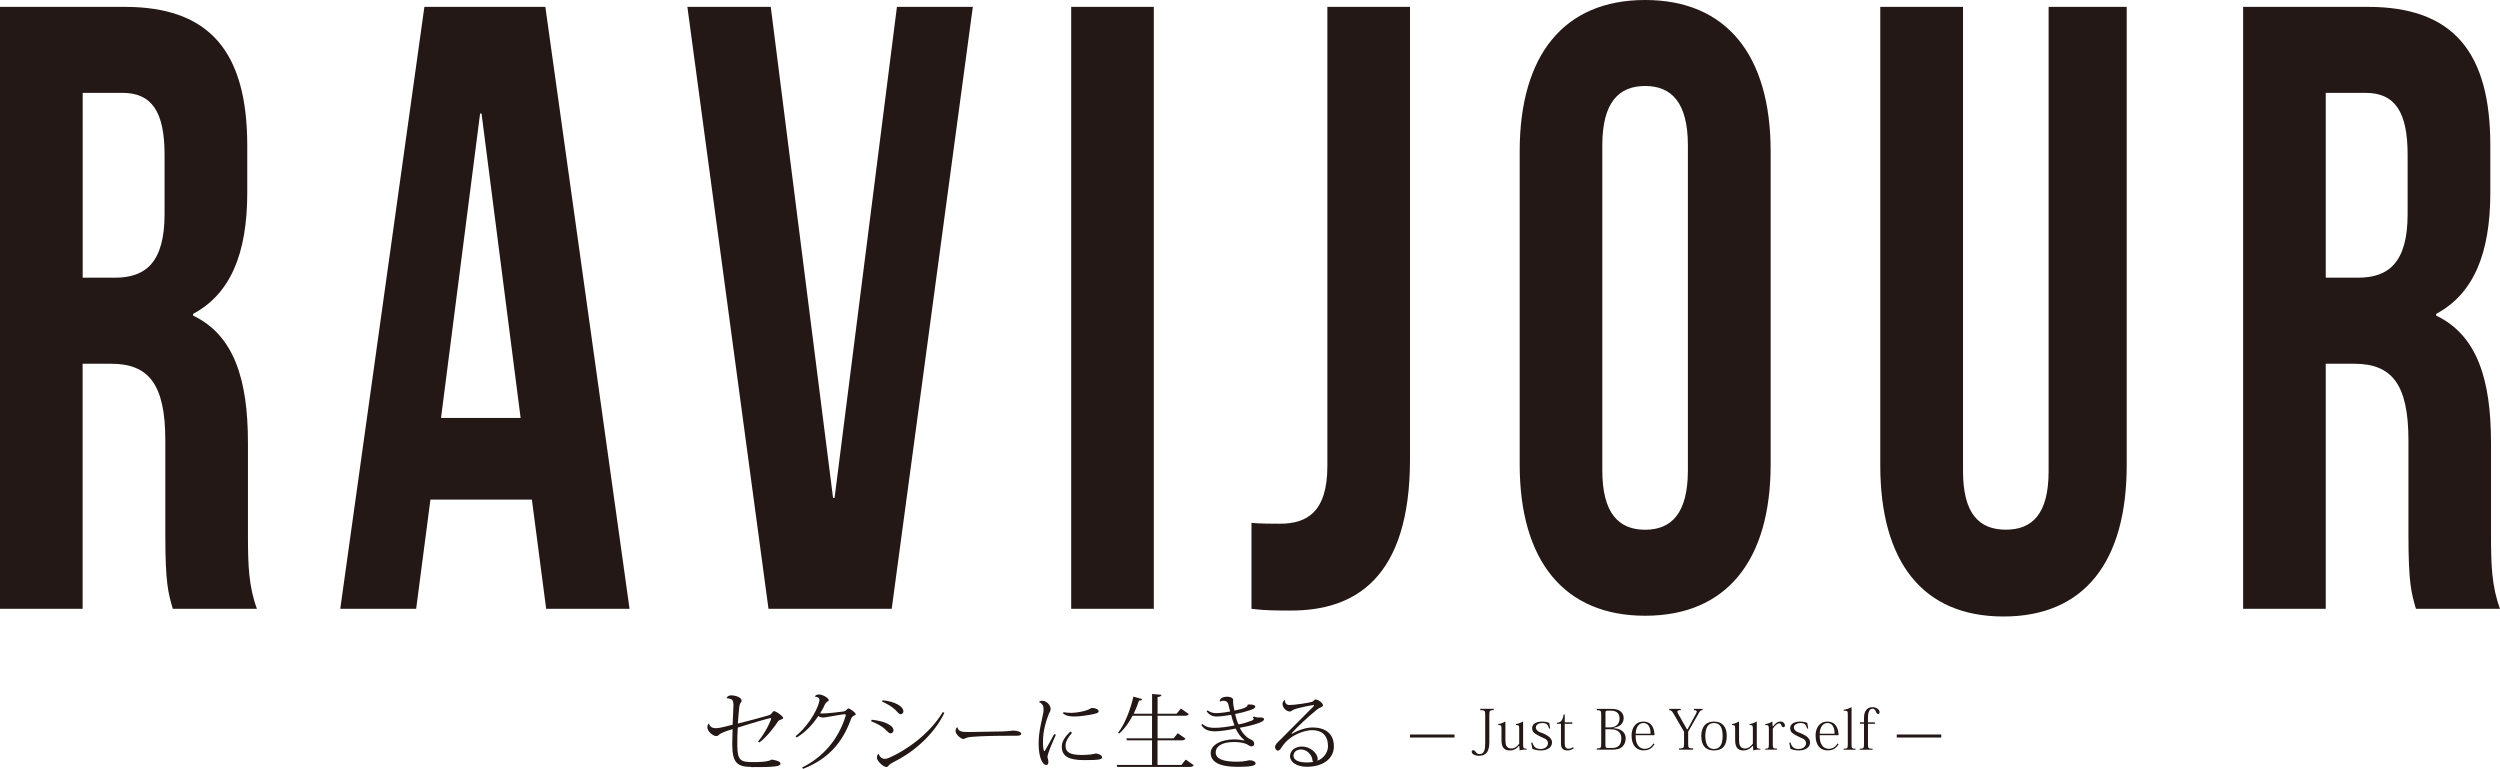 <?xml version="1.0" encoding="UTF-8"?>
<svg id="_レイヤー_2" data-name="レイヤー 2" xmlns="http://www.w3.org/2000/svg" viewBox="0 0 363.99 111.97">
  <defs>
    <style>
      .cls-1 {
        fill: #231815;
        stroke-width: 0px;
      }
    </style>
  </defs>
  <g id="_画像文字" data-name="画像文字">
    <g>
      <path class="cls-1" d="M37.41,88.64c-1.2-3.25-1.31-6.38-1.31-10.64v-13.52c0-9.14-1.97-15.65-7.98-18.53v-.25c5.36-2.88,7.88-8.64,7.88-17.65v-6.89C35.98,7.64,30.62,1,18.16,1H0v87.64h12.03v-35.68h4.16c5.47,0,7.88,3,7.88,11.14v13.77c0,7.14.44,8.51,1.09,10.77h12.25ZM17.83,13.52c4.27,0,6.13,2.75,6.13,9.01v8.64c0,7.01-2.73,9.26-7.22,9.26h-4.7V13.52h5.8ZM79.4,1h-17.61l-12.25,87.64h11.05l2.08-15.9h14.77l2.08,15.9h12.14L79.4,1ZM69.89,16.53h.22l5.69,44.32h-11.59l5.69-44.32ZM112.22,1h-12.14l11.81,87.64h17.94L141.64,1h-11.05l-9.08,71.49h-.22L112.22,1ZM155.96,88.64h12.03V1h-12.03v87.64ZM182.21,88.64c1.97.25,3.61.25,5.8.25,9.08,0,17.28-4.51,17.28-22.03V1h-12.03v66.86c0,6.76-3.06,8.39-6.89,8.39-1.31,0-2.84,0-4.16-.12v12.52ZM233.29,21.16c0-6.26,2.41-8.64,6.23-8.64s6.23,2.38,6.23,8.64v47.33c0,6.26-2.41,8.64-6.23,8.64s-6.23-2.38-6.23-8.64V21.16ZM221.26,67.61c0,14.02,6.45,22.04,18.27,22.04s18.27-8.01,18.27-22.04V22.03c0-14.02-6.45-22.03-18.27-22.03s-18.27,8.01-18.27,22.03v45.57ZM273.76,1v66.73c0,14.02,6.13,22.03,17.94,22.03s17.94-8.01,17.94-22.03V1h-11.37v67.61c0,6.26-2.41,8.51-6.23,8.51s-6.23-2.25-6.23-8.51V1h-12.03ZM363.99,88.64c-1.2-3.25-1.31-6.38-1.31-10.64v-13.52c0-9.14-1.97-15.65-7.98-18.53v-.25c5.36-2.88,7.88-8.64,7.88-17.65v-6.89c0-13.52-5.36-20.16-17.83-20.16h-18.16v87.64h12.03v-35.68h4.16c5.47,0,7.88,3,7.88,11.14v13.77c0,7.14.44,8.51,1.09,10.77h12.25ZM344.41,13.52c4.27,0,6.13,2.75,6.13,9.01v8.64c0,7.01-2.73,9.26-7.22,9.26h-4.7V13.52h5.8Z"/>
      <g>
        <g>
          <path class="cls-1" d="M146.16,106.48c.72-.01,1.14-.11,1.32-.11.52,0,1.2.17,1.21.45,0,.19-.19.29-.62.3-.2,0-.42,0-.64,0-.47-.01-1.32,0-1.98.01-1.29.02-4.18.07-4.71.28-.14.06-.28.17-.47.18-.39,0-1.13-.68-1.14-1.12,0-.27.06-.43.2-.56h.08c.13.58.56.68,1.67.67l5.1-.09Z"/>
          <path class="cls-1" d="M153.73,106.99c-.61,1.33-1.21,2.78-1.22,3.2,0,.17.13.43.13.75s-.14.44-.29.44c-.54,0-1.13-1.01-1.13-3.13,0-1.78.47-3.31.66-4.39.04-.19.06-.37.06-.55,0-.07-.01-.16-.01-.23,0-.41-.36-.79-.62-.83v-.08c.1-.12.27-.14.43-.14.73,0,1.23.74,1.23,1.17,0,.34-.17.52-.24.68-.43,1.07-.88,2.54-.88,4.1,0,.73.07,1.17.16,1.38l.11-.04c.2-.31.97-1.68,1.37-2.45l.25.12ZM156.08,106.71c-.54.59-.94,1.23-.94,1.87,0,.99.73,1.34,2.38,1.34,1.03,0,1.78-.13,2.04-.22.64.1.9.33.9.57,0,.31-.44.4-2.64.4s-3.23-.55-3.23-1.98c0-.81.6-1.56,1.25-2.18l.24.19ZM154.84,103.68c.3.08.8.11,1.18.11.61,0,1.82-.2,2.41-.46.2-.08.45-.26.54-.26.45,0,.99.18.99.49,0,.25-.42.33-.88.44-.88.18-2.08.32-2.65.32-.53,0-1.17-.05-1.65-.44l.06-.2Z"/>
          <path class="cls-1" d="M172.63,110.59l1.17.82c-.1.17-.24.25-.59.25h-10.54l-.08-.29h5.14v-3.58h-3.66l-.07-.29h3.73v-3.29h-2.83c-.56,1.05-1.21,1.95-1.94,2.59l-.17-.13c.91-1.12,1.75-3.17,2.23-5.25l1.27.37c-.05.15-.13.22-.45.21-.23.68-.49,1.32-.78,1.92h2.68v-2.88l1.36.12c-.01.19-.16.28-.56.33v2.43h2.77l.62-.76,1.15.8c-.1.18-.24.25-.58.25h-3.96v3.29h2.34l.59-.75,1.13.79c-.1.18-.24.25-.58.25h-3.49v3.58h3.49l.62-.79Z"/>
          <path class="cls-1" d="M183.62,104.47c.23,0,.42.07.42.25,0,.22-.37.41-.89.59-.59.22-1.63.47-2.64.65.35.79,1.06,1.48,1.54,1.67.37.15.56.37.56.65s-.2.39-.4.39c-.25,0-.47-.22-.71-.33-.34-.15-.98-.31-1.79-.31-2.04,0-2.71.77-2.71,1.5,0,.96,1.05,1.37,3.1,1.37h.08c1.11-.01,1.54-.21,1.75-.21.47,0,.88.19.88.48,0,.35-1,.48-2.59.48-2.67,0-3.93-.69-3.95-2.03.01-1.08,1.35-1.95,3.41-1.97.59,0,1.16.1,1.45.16l.05-.05c-.49-.36-1-1.06-1.27-1.68-1.1.21-2.23.4-3,.4-.97,0-1.57-.25-2-.91l.16-.16c.51.48,1.17.56,1.81.56.76,0,1.97-.16,2.85-.35-.19-.52-.4-1.16-.48-1.54-.74.12-1.5.24-2.1.24-.64,0-1.06-.22-1.47-.73l.13-.17c.42.3.78.41,1.24.41s1.41-.11,2.05-.24c-.08-.31-.19-.74-.25-.99-.14-.57-.53-.57-.74-.57-.17,0-.35.02-.45.13l-.07-.04c0-.39.35-.67,1.07-.68.58,0,.88.23.88.46,0,.12-.01.19-.01.31,0,.27.07.6.2,1.25,1.56-.31,1.92-.56,1.93-.88.11-.01.21-.01.3-.01.53,0,.8.13.8.31,0,.21-.23.33-.69.5-.68.23-1.52.45-2.24.58.08.39.27,1.04.48,1.51.82-.13,1.42-.36,1.87-.53.23-.08.36-.17.36-.28,0-.06-.05-.12-.14-.19l.16-.16c.22.11.51.16.72.16l.34-.02Z"/>
          <path class="cls-1" d="M188.1,106.83c.94-.53,2.07-.91,2.97-.91,2.38,0,3.14,1.32,3.14,2.76,0,1.66-1.44,2.96-3.95,2.96-1.46,0-2.44-.7-2.44-1.54,0-.76.68-1.41,1.77-1.41s2.26.91,2.26,1.84c0,.1-.02.18-.06.23.9-.3,1.56-1.21,1.56-2.1,0-1.37-.65-2.35-2.36-2.35-.82,0-3.1.52-4.35,2.44-.16.24-.33.54-.59.54-.23,0-.41-.3-.41-.51,0-.39.41-.73.62-.93,1-.99,3.51-3.52,4.93-4.95.1-.08.13-.15.13-.18,0-.05-.05-.06-.12-.06-.22,0-2.21.39-2.85.66-.29.13-.31.27-.56.27-.54,0-1.06-.59-1.06-1.1,0-.17.06-.4.31-.56l.06.04c-.04.39.23.68.64.68.75,0,2.81-.31,3.29-.47.2-.07.36-.34.49-.34.48,0,1.1.57,1.1.83,0,.3-.36.25-.8.59-1.35,1.05-2.9,2.56-3.79,3.51l.06.05ZM190.29,111.01c.29,0,.62-.02.91-.08-.05-.06-.1-.12-.11-.23-.07-.83-.82-1.58-1.67-1.58-.6,0-1.09.35-1.09.89,0,.81,1.06,1,1.95,1Z"/>
          <path class="cls-1" d="M109.39,111.66c-1.07,0-1.7-.18-2.11-.59-.47-.48-.67-1.3-.67-2.76,0-.6.03-1.37.05-2.11v-.04s-.1.03-.1.03c-.63.19-1.57.49-1.85.77-.08.08-.23.21-.42.21-.51,0-1.3-.69-1.3-1.28,0-.31.14-.52.23-.56.13.57.61.69,1,.69.34,0,.6-.02,2.43-.5h.02s.12-2.86.12-2.86c0-.47-.09-.74-.3-.85-.2-.09-.46-.15-.67-.15-.01,0-.03,0-.04,0,.03-.19.3-.42.62-.42.76,0,1.58.32,1.58.79,0,.11-.04.15-.09.21-.03.04-.07.08-.1.14-.06.09-.11.27-.14.47l-.02.18c-.07.65-.15,1.47-.2,2.27v.04s.04,0,.04,0c1.4-.34,3.67-.96,4.37-1.17.23-.07.36-.12.47-.26.04-.04.07-.09.1-.13.1-.13.18-.24.28-.24.34,0,1.34.77,1.34.98,0,.11-.11.16-.31.24l-.07.03c-.15.06-.28.1-.37.24-.43.68-1.55,2.19-2.71,3.07l-.2-.14c1.11-1.3,1.9-3.12,1.9-3.31,0-.05-.03-.1-.11-.1-.1,0-2.58.69-4.72,1.38h-.02s0,.03,0,.03c-.07,1.18-.07,1.31-.07,2.5,0,2.25.46,2.5,2.25,2.5.76,0,2.16,0,2.78-.37.61.11,1.25.25,1.25.59s-.57.39-1.24.45c-.65.06-2.29.06-2.99.06Z"/>
          <path class="cls-1" d="M116.76,111.76c3.11-1.54,5.3-4.12,6.34-7.46.02-.07.04-.14.04-.19s-.02-.12-.13-.12c-.27,0-1.09.15-1.8.27-.6.11-1.16.21-1.31.21-.33,0-.55-.06-.73-.2l-.03-.02-.02.03c-.92,1.38-1.95,2.39-3.13,3.1l-.16-.19c2.26-1.83,3.48-4.57,3.48-5.3,0-.4-.52-.45-.69-.46.11-.21.32-.32.62-.32.52,0,1.42.52,1.42.82,0,.09-.06.13-.15.19-.04.03-.08.05-.12.09-.11.07-.2.18-.27.32-.14.35-.37.77-.69,1.3l-.03.04h.05c.06,0,.13.01.22.01.77,0,2.46-.19,3.12-.29.27-.04.37-.14.46-.24.1-.11.18-.2.27-.2.25,0,1.07.63,1.07.82,0,.1-.08.14-.22.21-.03.01-.06.03-.09.04-.12.05-.3.25-.38.47-1.29,3.61-3.51,5.91-6.98,7.25l-.14-.2Z"/>
          <path class="cls-1" d="M129.05,111.67c-.46,0-1.37-.88-1.37-1.33,0-.28.09-.5.23-.6.2.5.51.75.92.75.17,0,.36-.05.6-.15,2.39-1.03,5.88-3.4,7.84-6.67l.23.12c-1.64,3.44-4.89,5.95-7.39,7.16-.37.18-.55.33-.64.41-.04.04-.08.08-.11.13-.08.1-.15.18-.3.18h-.01ZM129.63,106.77c-.16,0-.35-.19-.57-.41-.08-.09-.17-.18-.27-.26-.39-.36-1.16-.79-1.97-1.09l.1-.22c1.87.19,3.17.82,3.17,1.54,0,.26-.19.45-.46.45ZM131.09,103.98c-.15,0-.32-.18-.51-.39-.08-.09-.17-.19-.26-.27-.43-.41-1.09-.81-1.9-1.18l.1-.18c1.69.15,3.01.86,3.01,1.61,0,.25-.17.42-.44.42Z"/>
        </g>
        <g>
          <g>
            <path class="cls-1" d="M215.41,110.05c-.7,0-1.14-.31-1.14-.6,0-.13.09-.22.22-.22s.24.04.38.27c.15.21.31.29.55.29.68,0,.82-.65.82-1.62v-4.09c0-.62-.07-.69-.72-.69v-.19h1.96v.19c-.57,0-.64.08-.64.69v3.92c0,.56,0,2.03-1.44,2.03Z"/>
            <path class="cls-1" d="M219.85,109.26c-.58,0-1.24-.17-1.24-1.46v-1.66c0-.5-.03-.58-.47-.58v-.13c.39-.07.7-.19.98-.37l.06.03v2.64c0,.62.1,1.25.86,1.25.42,0,.81-.23,1.15-.7h0v-2.14c0-.52-.04-.58-.47-.58v-.13c.39-.07.69-.19.98-.37l.06.03v3.29c0,.54.04.63.53.64v.12c-.27,0-.66,0-1.01.11h-.03s-.04-.62-.04-.62h-.09c-.19.24-.61.63-1.27.63Z"/>
            <path class="cls-1" d="M224.36,109.26c-.49,0-.87-.07-1.25-.24-.04-.27-.09-.5-.14-.72l-.03-.15.17-.05c.19.67.54.95,1.19.95.71,0,1.08-.42,1.08-.84,0-.18-.06-.33-.19-.48-.13-.13-.34-.23-.6-.34-.11-.05-.23-.1-.36-.17-.11-.06-.22-.12-.32-.17-.24-.13-.45-.24-.61-.4-.15-.19-.23-.4-.23-.64,0-.7.77-.95,1.44-.95.39,0,.73.06,1.05.19.03.22.07.48.14.8l-.17.03c-.13-.6-.38-.81-.98-.81-.38,0-.94.17-.94.65,0,.21.15.43.39.58.14.08.32.15.49.21.18.07.36.14.45.2.39.18,1.03.56,1.03,1.18,0,.81-.81,1.17-1.61,1.17Z"/>
            <path class="cls-1" d="M228.21,109.26c-.43,0-.94-.16-.94-.94v-2.94h-.59v-.14c.65-.06.84-.43.99-1.22h.15v1.15h1.1v.21h-1.1v2.9c0,.49.18.73.56.73.23,0,.42-.07.66-.23l.1.15c-.26.22-.56.33-.92.33Z"/>
            <path class="cls-1" d="M232.49,109.16v-.19c.58,0,.64-.08.64-.69v-4.19c0-.61-.06-.68-.64-.69v-.19h1.93c.68,0,1.12.05,1.5.34.31.23.48.58.48.97,0,.45-.18,1.23-1.41,1.43h-.03v.09h.04c.78.03,1.69.42,1.69,1.44,0,.49-.14.88-.43,1.18-.32.34-.78.49-1.5.49h-2.27ZM233.74,108.46c0,.34.05.44.34.44h.67c.88,0,1.31-.47,1.31-1.43,0-.4-.14-.73-.41-.96-.25-.22-.63-.33-1.15-.33h-.76v2.28ZM234.01,103.47c-.23,0-.26.09-.26.31v2.13h.6c.92,0,1.45-.48,1.45-1.3,0-.74-.44-1.14-1.24-1.14h-.54Z"/>
            <path class="cls-1" d="M239.36,109.26c-1.17,0-1.81-.78-1.81-2.2,0-1,.53-2,1.72-2,1.47,0,1.62,1.47,1.62,1.98h-2.75v.04c0,.63.09,1.06.31,1.4.22.35.59.55,1,.55.8,0,1.17-.59,1.27-.78l.17.09c-.43.76-1.05.91-1.49.91h-.04ZM239.27,105.27c-.51,0-1.07.4-1.12,1.52v.04s2.17,0,2.17,0v-.04c0-.46-.1-1.52-1.05-1.52Z"/>
            <path class="cls-1" d="M244.46,109.16v-.19c.66,0,.73-.07.73-.68v-1.75l-1.49-2.56c-.27-.47-.36-.57-.66-.58v-.19h1.67v.19c-.28,0-.49.02-.49.21,0,.09.05.2.14.37l1.26,2.21h.07l1.19-2.18c.11-.2.16-.32.16-.42,0-.17-.18-.19-.41-.19v-.19h1.25v.19c-.28,0-.36.08-.59.51l-1.5,2.62v1.76c0,.6.07.67.73.67v.19h-2.07Z"/>
            <path class="cls-1" d="M249.56,109.26c-1.23,0-1.86-.71-1.86-2.12,0-.63.18-2.08,1.86-2.08,1.19,0,1.85.74,1.85,2.08,0,1.42-.61,2.12-1.85,2.12ZM249.55,105.27c-.84,0-1.26.63-1.26,1.88s.42,1.9,1.26,1.9,1.26-.64,1.26-1.9-.42-1.88-1.26-1.88Z"/>
            <path class="cls-1" d="M253.87,109.26c-.58,0-1.24-.17-1.24-1.46v-1.66c0-.5-.03-.58-.47-.58v-.13c.39-.07.7-.19.98-.37l.06.03v2.64c0,.62.1,1.25.86,1.25.42,0,.81-.23,1.15-.7h0v-2.14c0-.52-.04-.58-.47-.58v-.13c.39-.07.69-.19.98-.37l.06.03v3.29c0,.54.04.63.53.64v.12c-.27,0-.66,0-1.01.11h-.03s-.04-.62-.04-.62h-.09c-.19.24-.61.63-1.27.63Z"/>
            <path class="cls-1" d="M257.01,109.16v-.15c.47,0,.53-.09.53-.64v-2.21c0-.52-.06-.59-.53-.6v-.13c.42-.07.7-.17.99-.37l.05.03.03.65h.08c.4-.51.67-.69,1.06-.69.43,0,.66.32.66.55,0,.18-.08.28-.23.28-.12,0-.21-.08-.27-.24-.08-.21-.15-.32-.33-.32-.33,0-.65.37-.94.77h0v2.28c0,.53.04.63.63.63v.15h-1.72Z"/>
            <path class="cls-1" d="M261.93,109.26c-.49,0-.87-.07-1.25-.24-.04-.27-.09-.5-.14-.72l-.03-.15.17-.05c.19.67.54.95,1.19.95.71,0,1.08-.42,1.08-.84,0-.18-.06-.33-.19-.48-.13-.13-.34-.23-.6-.34-.11-.05-.23-.1-.36-.17-.11-.06-.22-.12-.32-.17-.24-.13-.45-.24-.61-.4-.15-.19-.23-.41-.23-.64,0-.7.78-.95,1.44-.95.39,0,.73.06,1.05.19.03.22.07.47.14.8l-.17.03c-.13-.6-.38-.81-.98-.81-.38,0-.94.17-.94.65,0,.21.15.43.39.58.14.08.32.14.49.21.18.07.36.14.45.2.39.18,1.03.56,1.03,1.18,0,.81-.81,1.17-1.61,1.17Z"/>
            <path class="cls-1" d="M266.15,109.26c-1.17,0-1.81-.78-1.81-2.2,0-1,.53-2,1.72-2,1.47,0,1.62,1.47,1.63,1.98h-2.75v.04c0,.63.09,1.06.31,1.4.22.35.59.55,1,.55.8,0,1.17-.59,1.27-.78l.17.09c-.43.76-1.05.91-1.49.91h-.04ZM266.06,105.27c-.51,0-1.07.4-1.12,1.52v.04s2.17,0,2.17,0v-.04c0-.46-.1-1.52-1.05-1.52Z"/>
            <path class="cls-1" d="M268.43,109.16v-.15c.56,0,.6-.09.6-.64v-4.33c0-.5-.03-.57-.6-.57v-.13c.46-.07.76-.17,1.11-.37l.04.03v5.38c0,.53.04.63.58.63v.15h-1.73Z"/>
            <path class="cls-1" d="M270.77,109.16v-.15c.55,0,.62-.08.62-.65v-2.99h-.6v-.21h.6v-.63c0-1.42.86-1.57,1.24-1.57.64,0,1.03.42,1.03.73,0,.17-.07.26-.21.26-.19,0-.25-.16-.33-.35v-.02c-.1-.19-.2-.4-.47-.4-.68,0-.68,1.05-.68,1.4v.59h1v.21h-1v3c0,.57.06.63.67.63v.15h-1.85Z"/>
          </g>
          <g>
            <rect class="cls-1" x="205.29" y="106.94" width="6.48" height=".44"/>
            <rect class="cls-1" x="276.16" y="106.94" width="6.48" height=".44"/>
          </g>
        </g>
      </g>
    </g>
  </g>
</svg>